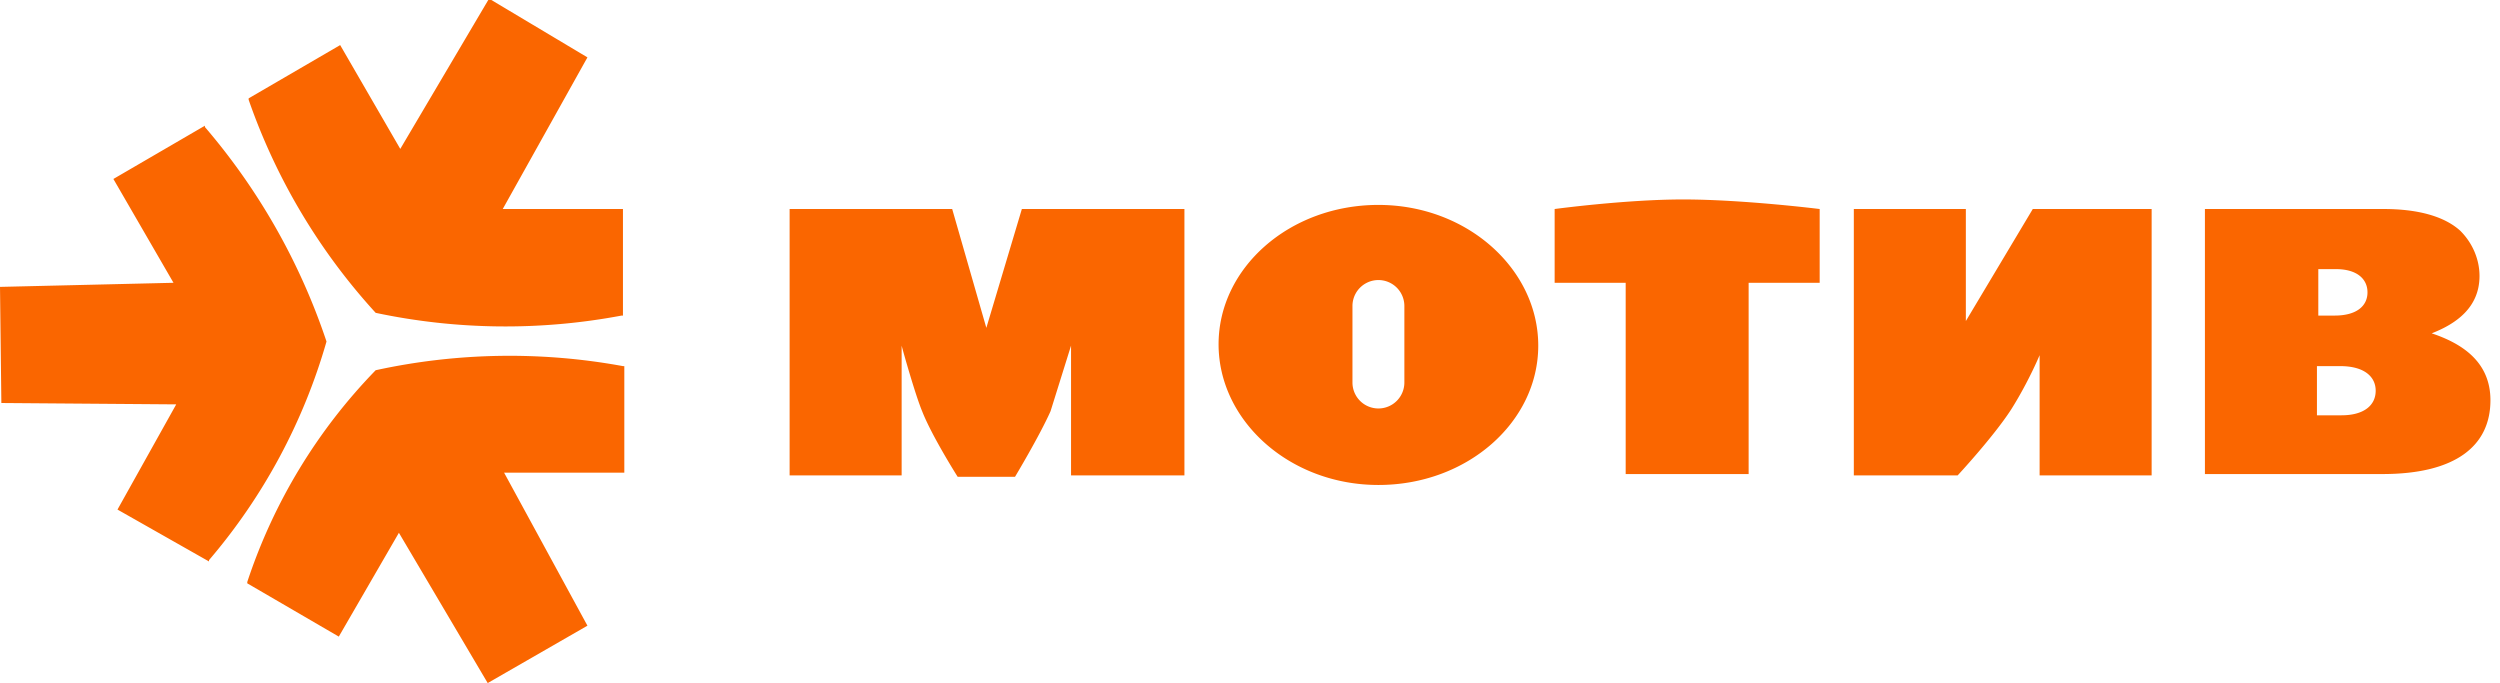 <svg xmlns="http://www.w3.org/2000/svg" viewBox="0 0 183 50"><path fill="#fa6600" d="M27.5 22.9a45 45 0 01-9.3-15.6v-.1l6.7-3.9 4.4 7.6 6.5-11L43 4.2l-6.2 11.1h8.8v7.8h-.1a45.8 45.8 0 01-18-.2zM23.9 25a42.7 42.7 0 01-8.6 16v.1l-6.7-3.8 4.3-7.7-12.8-.1L0 21l12.7-.3-4.4-7.6L15 9.2v.1A47 47 0 0123.9 25c-.1 0 0 0 0 0zm3.6 2.1a46 46 0 0118.1-.3h.1v7.8h-8.8L43 45.8 35.7 50l-6.5-11-4.4 7.6-6.7-3.9v-.1a40.4 40.4 0 019.4-15.5zm50.9-11.8h-3.6L72.2 24l-2.5-8.7H57.8v19.5H66v-9.5c.1.4 1 3.6 1.5 4.8.7 1.8 2.6 4.8 2.6 4.8h4.2s1.8-3 2.6-4.8l1.5-4.8v9.5h8.3V15.3h-8.3zM102.8 28a1.9 1.9 0 11-3.8 0v-5.6a1.9 1.9 0 113.8 0V28zm-1.9-13c-6.5 0-11.7 4.6-11.7 10.2s5.2 10.3 11.7 10.3 11.7-4.6 11.7-10.2S107.4 15 100.9 15zm32.3.3s-5.6-.7-10-.7c-4.2 0-9.4.7-9.4.7v5.4h5.2v14h9v-14h5.2v-5.4zm17.3 0h-1.7l-4.9 8.2v-8.2h-8.2v19.5h7.6s2.6-2.8 3.9-4.8c.7-1.1 1.5-2.6 2.1-4v8.8h8.2V15.3h-7zm20.9 15.1c1.6 0 2.5-.7 2.5-1.8 0-1-.8-1.8-2.6-1.8h-1.7v3.6h1.8zm-.5-7.3c1.6 0 2.4-.7 2.4-1.7s-.8-1.7-2.3-1.7h-1.3v3.4h1.2zm-9.5-7.8h13.1c2.4 0 4.4.5 5.6 1.6.9.9 1.4 2.1 1.4 3.3 0 2.3-1.7 3.5-3.5 4.2 2.4.8 4.3 2.2 4.3 4.9 0 3.3-2.5 5.4-7.9 5.4h-13V15.3z"/></svg>